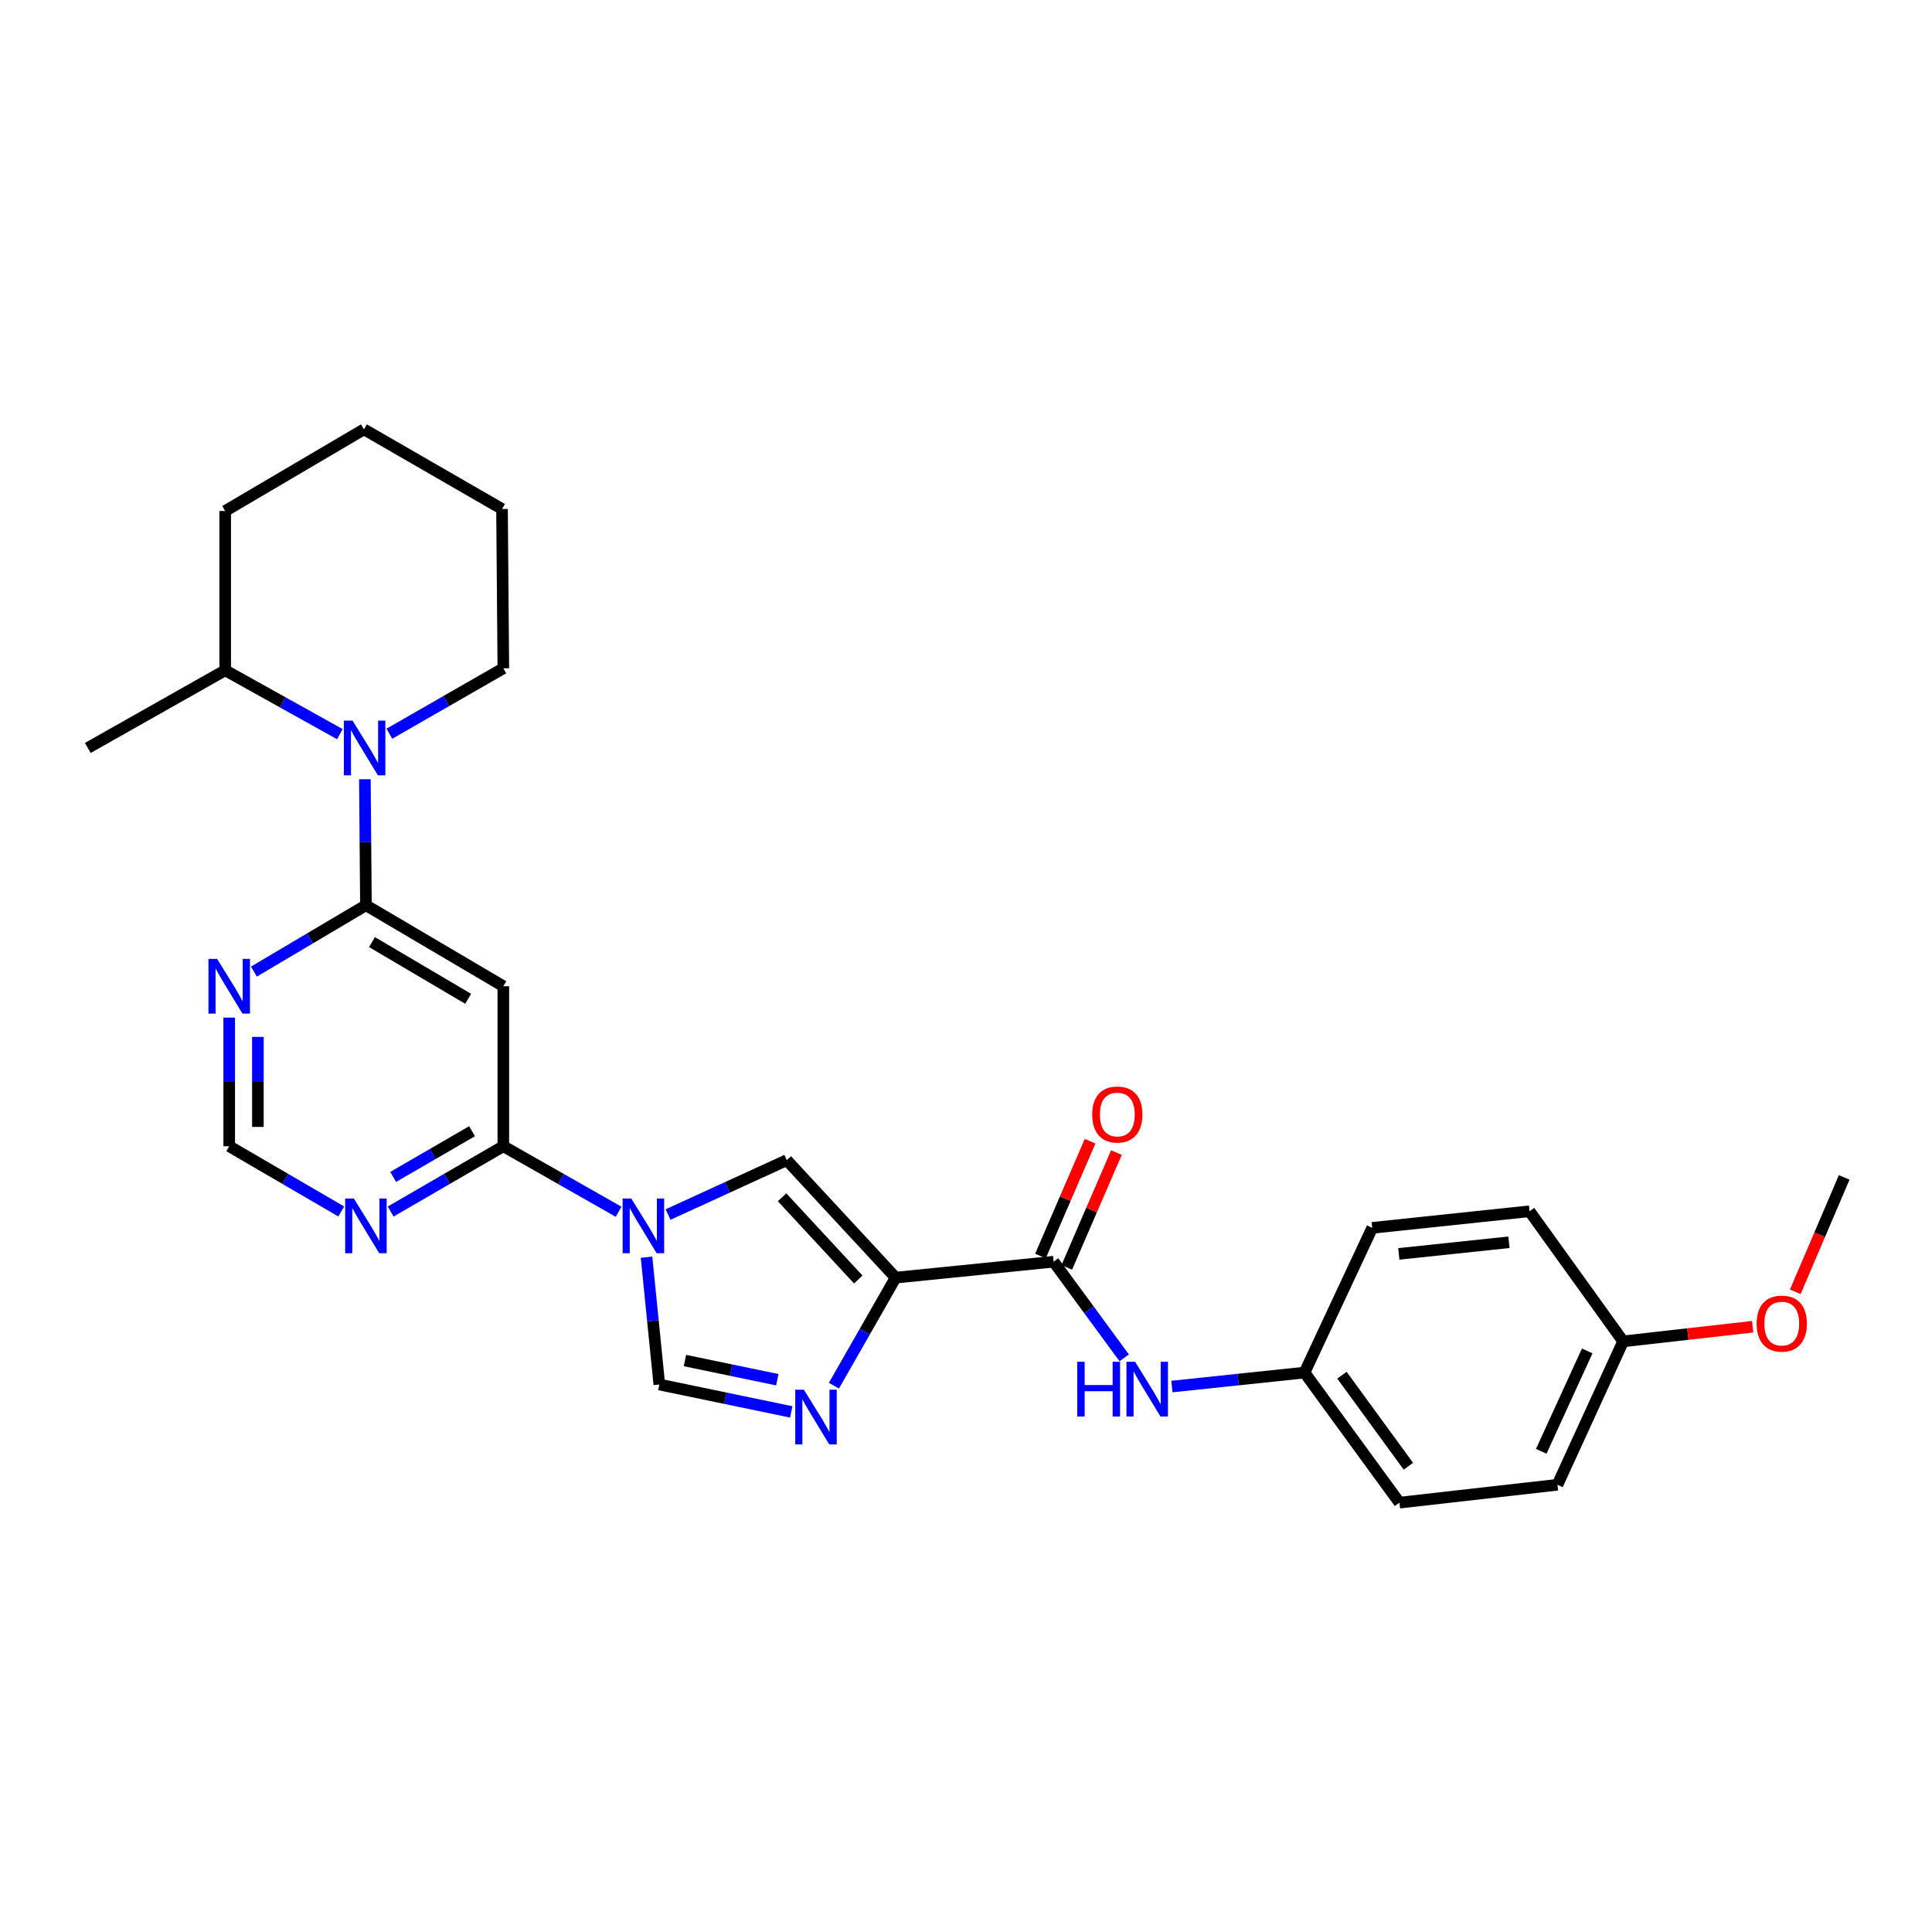 <?xml version='1.0' encoding='iso-8859-1'?>
<svg version='1.1' baseProfile='full'
              xmlns='http://www.w3.org/2000/svg'
                      xmlns:rdkit='http://www.rdkit.org/xml'
                      xmlns:xlink='http://www.w3.org/1999/xlink'
                  xml:space='preserve'
width='1000px' height='1000px' viewBox='0 0 1000 1000'>
<!-- END OF HEADER -->
<rect style='opacity:1.0;fill:#FFFFFF;stroke:none' width='1000' height='1000' x='0' y='0'> </rect>
<path class='bond-1' d='M 463.577,661.303 L 447.606,689.266' style='fill:none;fill-rule:evenodd;stroke:#000000;stroke-width:6px;stroke-linecap:butt;stroke-linejoin:miter;stroke-opacity:1' />
<path class='bond-1' d='M 447.606,689.266 L 431.636,717.228' style='fill:none;fill-rule:evenodd;stroke:#0000FF;stroke-width:6px;stroke-linecap:butt;stroke-linejoin:miter;stroke-opacity:1' />
<path class='bond-3' d='M 463.577,661.303 L 407.231,600.496' style='fill:none;fill-rule:evenodd;stroke:#000000;stroke-width:6px;stroke-linecap:butt;stroke-linejoin:miter;stroke-opacity:1' />
<path class='bond-3' d='M 444.237,662.271 L 404.795,619.706' style='fill:none;fill-rule:evenodd;stroke:#000000;stroke-width:6px;stroke-linecap:butt;stroke-linejoin:miter;stroke-opacity:1' />
<path class='bond-6' d='M 463.577,661.303 L 545.354,653.057' style='fill:none;fill-rule:evenodd;stroke:#000000;stroke-width:6px;stroke-linecap:butt;stroke-linejoin:miter;stroke-opacity:1' />
<path class='bond-0' d='M 345.796,628.647 L 376.513,614.571' style='fill:none;fill-rule:evenodd;stroke:#0000FF;stroke-width:6px;stroke-linecap:butt;stroke-linejoin:miter;stroke-opacity:1' />
<path class='bond-0' d='M 376.513,614.571 L 407.231,600.496' style='fill:none;fill-rule:evenodd;stroke:#000000;stroke-width:6px;stroke-linecap:butt;stroke-linejoin:miter;stroke-opacity:1' />
<path class='bond-4' d='M 320.19,627.21 L 290.357,610.246' style='fill:none;fill-rule:evenodd;stroke:#0000FF;stroke-width:6px;stroke-linecap:butt;stroke-linejoin:miter;stroke-opacity:1' />
<path class='bond-4' d='M 290.357,610.246 L 260.523,593.281' style='fill:none;fill-rule:evenodd;stroke:#000000;stroke-width:6px;stroke-linecap:butt;stroke-linejoin:miter;stroke-opacity:1' />
<path class='bond-28' d='M 334.644,650.727 L 337.953,683.673' style='fill:none;fill-rule:evenodd;stroke:#0000FF;stroke-width:6px;stroke-linecap:butt;stroke-linejoin:miter;stroke-opacity:1' />
<path class='bond-28' d='M 337.953,683.673 L 341.261,716.619' style='fill:none;fill-rule:evenodd;stroke:#000000;stroke-width:6px;stroke-linecap:butt;stroke-linejoin:miter;stroke-opacity:1' />
<path class='bond-8' d='M 409.551,730.804 L 375.406,723.712' style='fill:none;fill-rule:evenodd;stroke:#0000FF;stroke-width:6px;stroke-linecap:butt;stroke-linejoin:miter;stroke-opacity:1' />
<path class='bond-8' d='M 375.406,723.712 L 341.261,716.619' style='fill:none;fill-rule:evenodd;stroke:#000000;stroke-width:6px;stroke-linecap:butt;stroke-linejoin:miter;stroke-opacity:1' />
<path class='bond-8' d='M 402.327,714.144 L 378.425,709.179' style='fill:none;fill-rule:evenodd;stroke:#0000FF;stroke-width:6px;stroke-linecap:butt;stroke-linejoin:miter;stroke-opacity:1' />
<path class='bond-8' d='M 378.425,709.179 L 354.524,704.214' style='fill:none;fill-rule:evenodd;stroke:#000000;stroke-width:6px;stroke-linecap:butt;stroke-linejoin:miter;stroke-opacity:1' />
<path class='bond-2' d='M 189.408,468.549 L 260.523,510.481' style='fill:none;fill-rule:evenodd;stroke:#000000;stroke-width:6px;stroke-linecap:butt;stroke-linejoin:miter;stroke-opacity:1' />
<path class='bond-2' d='M 192.536,487.625 L 242.317,516.977' style='fill:none;fill-rule:evenodd;stroke:#000000;stroke-width:6px;stroke-linecap:butt;stroke-linejoin:miter;stroke-opacity:1' />
<path class='bond-5' d='M 189.408,468.549 L 189.134,435.94' style='fill:none;fill-rule:evenodd;stroke:#000000;stroke-width:6px;stroke-linecap:butt;stroke-linejoin:miter;stroke-opacity:1' />
<path class='bond-5' d='M 189.134,435.94 L 188.86,403.33' style='fill:none;fill-rule:evenodd;stroke:#0000FF;stroke-width:6px;stroke-linecap:butt;stroke-linejoin:miter;stroke-opacity:1' />
<path class='bond-30' d='M 189.408,468.549 L 160.422,485.724' style='fill:none;fill-rule:evenodd;stroke:#000000;stroke-width:6px;stroke-linecap:butt;stroke-linejoin:miter;stroke-opacity:1' />
<path class='bond-30' d='M 160.422,485.724 L 131.436,502.899' style='fill:none;fill-rule:evenodd;stroke:#0000FF;stroke-width:6px;stroke-linecap:butt;stroke-linejoin:miter;stroke-opacity:1' />
<path class='bond-7' d='M 260.523,593.281 L 260.523,510.481' style='fill:none;fill-rule:evenodd;stroke:#000000;stroke-width:6px;stroke-linecap:butt;stroke-linejoin:miter;stroke-opacity:1' />
<path class='bond-10' d='M 260.523,593.281 L 231.363,610.184' style='fill:none;fill-rule:evenodd;stroke:#000000;stroke-width:6px;stroke-linecap:butt;stroke-linejoin:miter;stroke-opacity:1' />
<path class='bond-10' d='M 231.363,610.184 L 202.203,627.087' style='fill:none;fill-rule:evenodd;stroke:#0000FF;stroke-width:6px;stroke-linecap:butt;stroke-linejoin:miter;stroke-opacity:1' />
<path class='bond-10' d='M 244.331,585.51 L 223.919,597.342' style='fill:none;fill-rule:evenodd;stroke:#000000;stroke-width:6px;stroke-linecap:butt;stroke-linejoin:miter;stroke-opacity:1' />
<path class='bond-10' d='M 223.919,597.342 L 203.507,609.174' style='fill:none;fill-rule:evenodd;stroke:#0000FF;stroke-width:6px;stroke-linecap:butt;stroke-linejoin:miter;stroke-opacity:1' />
<path class='bond-14' d='M 175.919,380.003 L 146.24,363.473' style='fill:none;fill-rule:evenodd;stroke:#0000FF;stroke-width:6px;stroke-linecap:butt;stroke-linejoin:miter;stroke-opacity:1' />
<path class='bond-14' d='M 146.24,363.473 L 116.561,346.943' style='fill:none;fill-rule:evenodd;stroke:#000000;stroke-width:6px;stroke-linecap:butt;stroke-linejoin:miter;stroke-opacity:1' />
<path class='bond-17' d='M 201.533,379.78 L 231.028,362.846' style='fill:none;fill-rule:evenodd;stroke:#0000FF;stroke-width:6px;stroke-linecap:butt;stroke-linejoin:miter;stroke-opacity:1' />
<path class='bond-17' d='M 231.028,362.846 L 260.523,345.912' style='fill:none;fill-rule:evenodd;stroke:#000000;stroke-width:6px;stroke-linecap:butt;stroke-linejoin:miter;stroke-opacity:1' />
<path class='bond-11' d='M 545.354,653.057 L 563.623,677.935' style='fill:none;fill-rule:evenodd;stroke:#000000;stroke-width:6px;stroke-linecap:butt;stroke-linejoin:miter;stroke-opacity:1' />
<path class='bond-11' d='M 563.623,677.935 L 581.891,702.812' style='fill:none;fill-rule:evenodd;stroke:#0000FF;stroke-width:6px;stroke-linecap:butt;stroke-linejoin:miter;stroke-opacity:1' />
<path class='bond-13' d='M 552.166,656.002 L 565.011,626.286' style='fill:none;fill-rule:evenodd;stroke:#000000;stroke-width:6px;stroke-linecap:butt;stroke-linejoin:miter;stroke-opacity:1' />
<path class='bond-13' d='M 565.011,626.286 L 577.856,596.57' style='fill:none;fill-rule:evenodd;stroke:#FF0000;stroke-width:6px;stroke-linecap:butt;stroke-linejoin:miter;stroke-opacity:1' />
<path class='bond-13' d='M 538.542,650.112 L 551.387,620.397' style='fill:none;fill-rule:evenodd;stroke:#000000;stroke-width:6px;stroke-linecap:butt;stroke-linejoin:miter;stroke-opacity:1' />
<path class='bond-13' d='M 551.387,620.397 L 564.232,590.681' style='fill:none;fill-rule:evenodd;stroke:#FF0000;stroke-width:6px;stroke-linecap:butt;stroke-linejoin:miter;stroke-opacity:1' />
<path class='bond-9' d='M 118.639,526.711 L 118.639,559.996' style='fill:none;fill-rule:evenodd;stroke:#0000FF;stroke-width:6px;stroke-linecap:butt;stroke-linejoin:miter;stroke-opacity:1' />
<path class='bond-9' d='M 118.639,559.996 L 118.639,593.281' style='fill:none;fill-rule:evenodd;stroke:#000000;stroke-width:6px;stroke-linecap:butt;stroke-linejoin:miter;stroke-opacity:1' />
<path class='bond-9' d='M 133.482,536.696 L 133.482,559.996' style='fill:none;fill-rule:evenodd;stroke:#0000FF;stroke-width:6px;stroke-linecap:butt;stroke-linejoin:miter;stroke-opacity:1' />
<path class='bond-9' d='M 133.482,559.996 L 133.482,583.295' style='fill:none;fill-rule:evenodd;stroke:#000000;stroke-width:6px;stroke-linecap:butt;stroke-linejoin:miter;stroke-opacity:1' />
<path class='bond-12' d='M 176.62,627.055 L 147.63,610.168' style='fill:none;fill-rule:evenodd;stroke:#0000FF;stroke-width:6px;stroke-linecap:butt;stroke-linejoin:miter;stroke-opacity:1' />
<path class='bond-12' d='M 147.63,610.168 L 118.639,593.281' style='fill:none;fill-rule:evenodd;stroke:#000000;stroke-width:6px;stroke-linecap:butt;stroke-linejoin:miter;stroke-opacity:1' />
<path class='bond-15' d='M 606.579,717.672 L 640.901,714.057' style='fill:none;fill-rule:evenodd;stroke:#0000FF;stroke-width:6px;stroke-linecap:butt;stroke-linejoin:miter;stroke-opacity:1' />
<path class='bond-15' d='M 640.901,714.057 L 675.223,710.442' style='fill:none;fill-rule:evenodd;stroke:#000000;stroke-width:6px;stroke-linecap:butt;stroke-linejoin:miter;stroke-opacity:1' />
<path class='bond-23' d='M 116.561,346.943 L 45.455,387.135' style='fill:none;fill-rule:evenodd;stroke:#000000;stroke-width:6px;stroke-linecap:butt;stroke-linejoin:miter;stroke-opacity:1' />
<path class='bond-24' d='M 116.561,346.943 L 116.561,264.489' style='fill:none;fill-rule:evenodd;stroke:#000000;stroke-width:6px;stroke-linecap:butt;stroke-linejoin:miter;stroke-opacity:1' />
<path class='bond-18' d='M 675.223,710.442 L 710.253,635.542' style='fill:none;fill-rule:evenodd;stroke:#000000;stroke-width:6px;stroke-linecap:butt;stroke-linejoin:miter;stroke-opacity:1' />
<path class='bond-19' d='M 675.223,710.442 L 724.345,777.772' style='fill:none;fill-rule:evenodd;stroke:#000000;stroke-width:6px;stroke-linecap:butt;stroke-linejoin:miter;stroke-opacity:1' />
<path class='bond-19' d='M 694.582,711.793 L 728.968,758.924' style='fill:none;fill-rule:evenodd;stroke:#000000;stroke-width:6px;stroke-linecap:butt;stroke-linejoin:miter;stroke-opacity:1' />
<path class='bond-16' d='M 840.13,694.288 L 806.139,768.512' style='fill:none;fill-rule:evenodd;stroke:#000000;stroke-width:6px;stroke-linecap:butt;stroke-linejoin:miter;stroke-opacity:1' />
<path class='bond-16' d='M 821.536,699.241 L 797.742,751.198' style='fill:none;fill-rule:evenodd;stroke:#000000;stroke-width:6px;stroke-linecap:butt;stroke-linejoin:miter;stroke-opacity:1' />
<path class='bond-22' d='M 840.13,694.288 L 873.647,690.501' style='fill:none;fill-rule:evenodd;stroke:#000000;stroke-width:6px;stroke-linecap:butt;stroke-linejoin:miter;stroke-opacity:1' />
<path class='bond-22' d='M 873.647,690.501 L 907.163,686.713' style='fill:none;fill-rule:evenodd;stroke:#FF0000;stroke-width:6px;stroke-linecap:butt;stroke-linejoin:miter;stroke-opacity:1' />
<path class='bond-29' d='M 840.13,694.288 L 791.692,626.942' style='fill:none;fill-rule:evenodd;stroke:#000000;stroke-width:6px;stroke-linecap:butt;stroke-linejoin:miter;stroke-opacity:1' />
<path class='bond-26' d='M 260.523,345.912 L 259.847,263.45' style='fill:none;fill-rule:evenodd;stroke:#000000;stroke-width:6px;stroke-linecap:butt;stroke-linejoin:miter;stroke-opacity:1' />
<path class='bond-20' d='M 710.253,635.542 L 791.692,626.942' style='fill:none;fill-rule:evenodd;stroke:#000000;stroke-width:6px;stroke-linecap:butt;stroke-linejoin:miter;stroke-opacity:1' />
<path class='bond-20' d='M 724.027,649.013 L 781.035,642.993' style='fill:none;fill-rule:evenodd;stroke:#000000;stroke-width:6px;stroke-linecap:butt;stroke-linejoin:miter;stroke-opacity:1' />
<path class='bond-21' d='M 724.345,777.772 L 806.139,768.512' style='fill:none;fill-rule:evenodd;stroke:#000000;stroke-width:6px;stroke-linecap:butt;stroke-linejoin:miter;stroke-opacity:1' />
<path class='bond-25' d='M 929.231,668.636 L 941.888,639.036' style='fill:none;fill-rule:evenodd;stroke:#FF0000;stroke-width:6px;stroke-linecap:butt;stroke-linejoin:miter;stroke-opacity:1' />
<path class='bond-25' d='M 941.888,639.036 L 954.545,609.435' style='fill:none;fill-rule:evenodd;stroke:#000000;stroke-width:6px;stroke-linecap:butt;stroke-linejoin:miter;stroke-opacity:1' />
<path class='bond-31' d='M 116.561,264.489 L 188.385,222.228' style='fill:none;fill-rule:evenodd;stroke:#000000;stroke-width:6px;stroke-linecap:butt;stroke-linejoin:miter;stroke-opacity:1' />
<path class='bond-27' d='M 259.847,263.45 L 188.385,222.228' style='fill:none;fill-rule:evenodd;stroke:#000000;stroke-width:6px;stroke-linecap:butt;stroke-linejoin:miter;stroke-opacity:1' />
<path  class='atom-1' d='M 326.755 620.343
L 336.035 635.343
Q 336.955 636.823, 338.435 639.503
Q 339.915 642.183, 339.995 642.343
L 339.995 620.343
L 343.755 620.343
L 343.755 648.663
L 339.875 648.663
L 329.915 632.263
Q 328.755 630.343, 327.515 628.143
Q 326.315 625.943, 325.955 625.263
L 325.955 648.663
L 322.275 648.663
L 322.275 620.343
L 326.755 620.343
' fill='#0000FF'/>
<path  class='atom-2' d='M 416.102 719.306
L 425.382 734.306
Q 426.302 735.786, 427.782 738.466
Q 429.262 741.146, 429.342 741.306
L 429.342 719.306
L 433.102 719.306
L 433.102 747.626
L 429.222 747.626
L 419.262 731.226
Q 418.102 729.306, 416.862 727.106
Q 415.662 724.906, 415.302 724.226
L 415.302 747.626
L 411.622 747.626
L 411.622 719.306
L 416.102 719.306
' fill='#0000FF'/>
<path  class='atom-6' d='M 182.464 372.975
L 191.744 387.975
Q 192.664 389.455, 194.144 392.135
Q 195.624 394.815, 195.704 394.975
L 195.704 372.975
L 199.464 372.975
L 199.464 401.295
L 195.584 401.295
L 185.624 384.895
Q 184.464 382.975, 183.224 380.775
Q 182.024 378.575, 181.664 377.895
L 181.664 401.295
L 177.984 401.295
L 177.984 372.975
L 182.464 372.975
' fill='#0000FF'/>
<path  class='atom-10' d='M 112.379 496.321
L 121.659 511.321
Q 122.579 512.801, 124.059 515.481
Q 125.539 518.161, 125.619 518.321
L 125.619 496.321
L 129.379 496.321
L 129.379 524.641
L 125.499 524.641
L 115.539 508.241
Q 114.379 506.321, 113.139 504.121
Q 111.939 501.921, 111.579 501.241
L 111.579 524.641
L 107.899 524.641
L 107.899 496.321
L 112.379 496.321
' fill='#0000FF'/>
<path  class='atom-11' d='M 183.148 620.343
L 192.428 635.343
Q 193.348 636.823, 194.828 639.503
Q 196.308 642.183, 196.388 642.343
L 196.388 620.343
L 200.148 620.343
L 200.148 648.663
L 196.268 648.663
L 186.308 632.263
Q 185.148 630.343, 183.908 628.143
Q 182.708 625.943, 182.348 625.263
L 182.348 648.663
L 178.668 648.663
L 178.668 620.343
L 183.148 620.343
' fill='#0000FF'/>
<path  class='atom-12' d='M 557.572 704.858
L 561.412 704.858
L 561.412 716.898
L 575.892 716.898
L 575.892 704.858
L 579.732 704.858
L 579.732 733.178
L 575.892 733.178
L 575.892 720.098
L 561.412 720.098
L 561.412 733.178
L 557.572 733.178
L 557.572 704.858
' fill='#0000FF'/>
<path  class='atom-12' d='M 587.532 704.858
L 596.812 719.858
Q 597.732 721.338, 599.212 724.018
Q 600.692 726.698, 600.772 726.858
L 600.772 704.858
L 604.532 704.858
L 604.532 733.178
L 600.652 733.178
L 590.692 716.778
Q 589.532 714.858, 588.292 712.658
Q 587.092 710.458, 586.732 709.778
L 586.732 733.178
L 583.052 733.178
L 583.052 704.858
L 587.532 704.858
' fill='#0000FF'/>
<path  class='atom-14' d='M 565.322 576.868
Q 565.322 570.068, 568.682 566.268
Q 572.042 562.468, 578.322 562.468
Q 584.602 562.468, 587.962 566.268
Q 591.322 570.068, 591.322 576.868
Q 591.322 583.748, 587.922 587.668
Q 584.522 591.548, 578.322 591.548
Q 572.082 591.548, 568.682 587.668
Q 565.322 583.788, 565.322 576.868
M 578.322 588.348
Q 582.642 588.348, 584.962 585.468
Q 587.322 582.548, 587.322 576.868
Q 587.322 571.308, 584.962 568.508
Q 582.642 565.668, 578.322 565.668
Q 574.002 565.668, 571.642 568.468
Q 569.322 571.268, 569.322 576.868
Q 569.322 582.588, 571.642 585.468
Q 574.002 588.348, 578.322 588.348
' fill='#FF0000'/>
<path  class='atom-23' d='M 909.229 685.091
Q 909.229 678.291, 912.589 674.491
Q 915.949 670.691, 922.229 670.691
Q 928.509 670.691, 931.869 674.491
Q 935.229 678.291, 935.229 685.091
Q 935.229 691.971, 931.829 695.891
Q 928.429 699.771, 922.229 699.771
Q 915.989 699.771, 912.589 695.891
Q 909.229 692.011, 909.229 685.091
M 922.229 696.571
Q 926.549 696.571, 928.869 693.691
Q 931.229 690.771, 931.229 685.091
Q 931.229 679.531, 928.869 676.731
Q 926.549 673.891, 922.229 673.891
Q 917.909 673.891, 915.549 676.691
Q 913.229 679.491, 913.229 685.091
Q 913.229 690.811, 915.549 693.691
Q 917.909 696.571, 922.229 696.571
' fill='#FF0000'/>
</svg>
